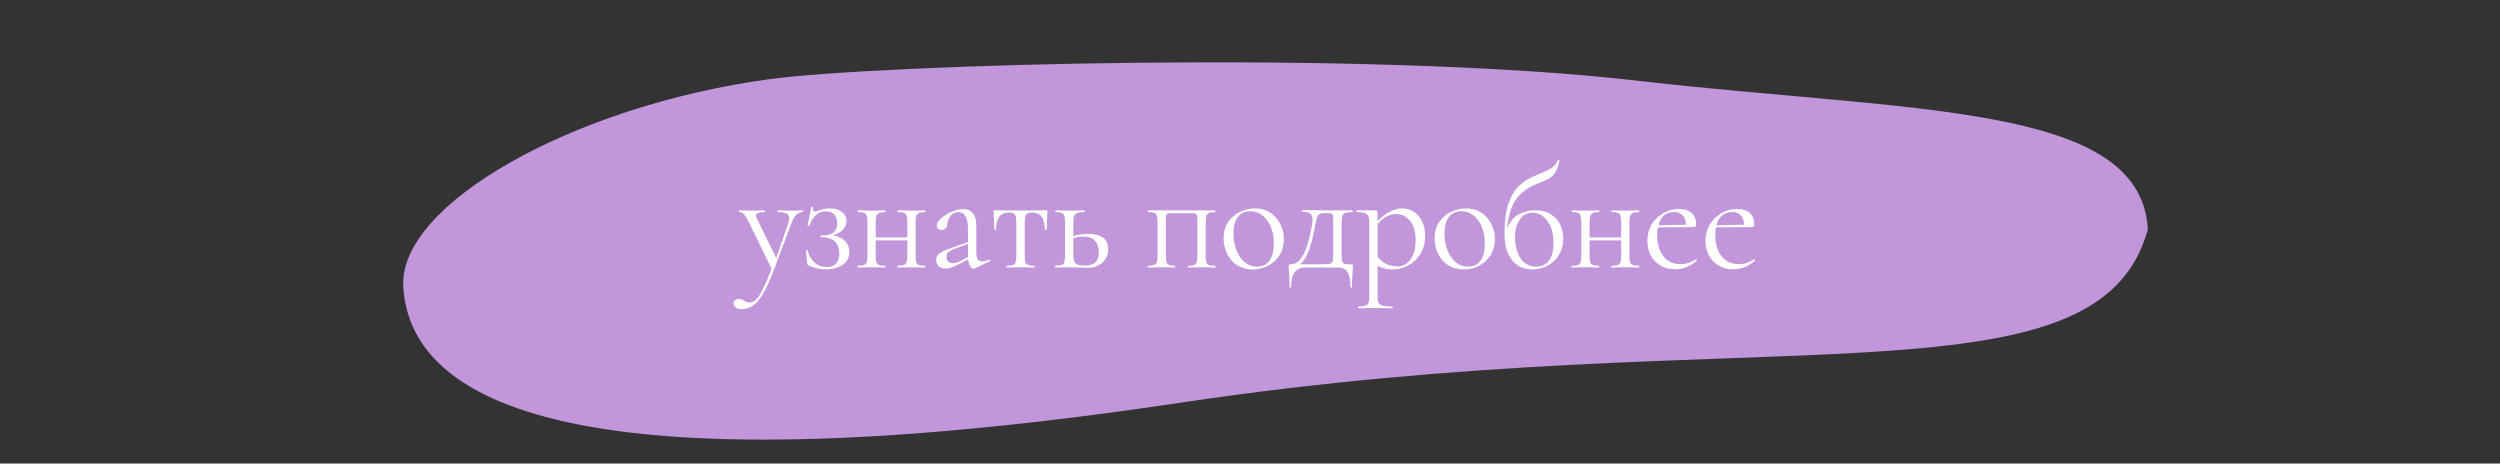 <?xml version="1.0" encoding="UTF-8"?> <svg xmlns="http://www.w3.org/2000/svg" width="658" height="122" viewBox="0 0 658 122" fill="none"><rect x="0" y="0" width="658" height="122" fill="#333333" stroke="none"/><path d="M565.309 60.368C552.137 108.746 462.655 83.244 310.636 105.995C158.616 128.746 107.95 108.669 106.138 75.342C104.965 53.785 150.82 27.843 202.593 20.828C230.86 16.999 359.397 12.986 430.826 21.228C503.419 29.604 563.497 27.041 565.309 60.368Z" fill="#C196DA"></path><path d="M211.269 55.363C211.347 55.363 211.386 55.441 211.386 55.597C211.386 55.753 211.347 55.831 211.269 55.831C210.619 55.831 210.06 56.065 209.592 56.533C209.124 57.001 208.682 57.768 208.266 58.834L203.508 71.509C202.546 74.031 201.636 75.994 200.778 77.398C199.946 78.828 199.075 79.842 198.165 80.44C197.281 81.064 196.254 81.376 195.084 81.376C194.512 81.376 194.044 81.246 193.68 80.986C193.29 80.726 193.095 80.349 193.095 79.855C193.095 79.491 193.212 79.205 193.446 78.997C193.68 78.789 193.966 78.685 194.304 78.685C194.642 78.685 194.928 78.724 195.162 78.802C195.396 78.88 195.643 79.01 195.903 79.192C195.955 79.218 196.098 79.296 196.332 79.426C196.592 79.556 196.904 79.621 197.268 79.621C197.892 79.621 198.477 79.348 199.023 78.802C199.595 78.256 200.193 77.333 200.817 76.033C201.467 74.759 202.221 72.991 203.079 70.729L197.151 58.6C196.553 57.456 196.098 56.715 195.786 56.377C195.474 56.013 195.071 55.831 194.577 55.831C194.525 55.831 194.499 55.753 194.499 55.597C194.499 55.441 194.525 55.363 194.577 55.363L195.903 55.402C196.215 55.428 196.644 55.441 197.19 55.441L199.686 55.402C200.05 55.376 200.557 55.363 201.207 55.363C201.259 55.363 201.285 55.441 201.285 55.597C201.285 55.753 201.259 55.831 201.207 55.831C199.699 55.831 198.945 56.13 198.945 56.728C198.945 56.884 199.01 57.092 199.14 57.352L204.288 67.921L207.408 58.951C207.616 58.327 207.72 57.833 207.72 57.469C207.72 56.871 207.486 56.455 207.018 56.221C206.55 55.961 205.783 55.831 204.717 55.831C204.665 55.831 204.639 55.753 204.639 55.597C204.639 55.441 204.665 55.363 204.717 55.363C205.419 55.363 205.952 55.376 206.316 55.402L208.656 55.441L210.06 55.402C210.32 55.376 210.723 55.363 211.269 55.363ZM219.18 61.993C220.558 62.123 221.624 62.591 222.378 63.397C223.158 64.203 223.548 65.178 223.548 66.322C223.548 67.726 222.963 68.844 221.793 69.676C220.623 70.482 219.154 70.885 217.386 70.885C216.554 70.885 215.735 70.794 214.929 70.612C214.149 70.43 213.473 70.196 212.901 69.91C212.719 69.832 212.602 69.754 212.55 69.676C212.498 69.598 212.459 69.455 212.433 69.247L212.121 66.01C212.121 65.932 212.186 65.88 212.316 65.854C212.472 65.828 212.563 65.867 212.589 65.971C212.953 67.323 213.577 68.389 214.461 69.169C215.345 69.923 216.385 70.3 217.581 70.3C218.699 70.3 219.531 69.975 220.077 69.325C220.623 68.675 220.896 67.791 220.896 66.673C220.896 65.347 220.506 64.307 219.726 63.553C218.972 62.799 217.763 62.422 216.099 62.422C215.969 62.422 215.904 62.357 215.904 62.227C215.904 62.071 215.969 61.993 216.099 61.993C217.607 61.993 218.686 61.733 219.336 61.213C220.012 60.693 220.35 59.952 220.35 58.99C220.35 56.754 219.349 55.636 217.347 55.636C216.281 55.636 215.41 55.961 214.734 56.611C214.058 57.235 213.486 58.184 213.018 59.458C213.018 59.484 212.966 59.497 212.862 59.497C212.628 59.497 212.524 59.458 212.55 59.38L213.525 54.544C213.525 54.492 213.577 54.466 213.681 54.466C213.759 54.466 213.837 54.492 213.915 54.544C213.993 54.57 214.019 54.596 213.993 54.622C213.967 54.7 213.954 54.817 213.954 54.973C213.954 55.415 214.162 55.636 214.578 55.636C214.838 55.636 215.189 55.545 215.631 55.363C216.229 55.181 216.71 55.051 217.074 54.973C217.464 54.895 217.932 54.856 218.478 54.856C219.856 54.856 220.922 55.181 221.676 55.831C222.43 56.455 222.807 57.235 222.807 58.171C222.807 59.003 222.482 59.77 221.832 60.472C221.182 61.148 220.298 61.655 219.18 61.993ZM243.482 69.949C243.534 69.949 243.56 70.027 243.56 70.183C243.56 70.339 243.534 70.417 243.482 70.417C242.806 70.417 242.273 70.404 241.883 70.378L239.933 70.339L237.827 70.378C237.463 70.404 236.956 70.417 236.306 70.417C236.228 70.417 236.189 70.339 236.189 70.183C236.189 70.027 236.228 69.949 236.306 69.949C237.034 69.949 237.567 69.884 237.905 69.754C238.243 69.624 238.477 69.377 238.607 69.013C238.737 68.623 238.802 68.038 238.802 67.258V63.28H230.495V67.258C230.495 68.038 230.547 68.623 230.651 69.013C230.781 69.377 231.015 69.624 231.353 69.754C231.717 69.884 232.263 69.949 232.991 69.949C233.043 69.949 233.069 70.027 233.069 70.183C233.069 70.339 233.043 70.417 232.991 70.417C232.315 70.417 231.782 70.404 231.392 70.378L229.442 70.339L227.375 70.378C227.011 70.404 226.491 70.417 225.815 70.417C225.737 70.417 225.698 70.339 225.698 70.183C225.698 70.027 225.737 69.949 225.815 69.949C226.543 69.949 227.076 69.884 227.414 69.754C227.778 69.624 228.012 69.377 228.116 69.013C228.246 68.623 228.311 68.038 228.311 67.258V58.522C228.311 57.742 228.246 57.17 228.116 56.806C228.012 56.416 227.791 56.156 227.453 56.026C227.115 55.896 226.582 55.831 225.854 55.831C225.776 55.831 225.737 55.753 225.737 55.597C225.737 55.441 225.776 55.363 225.854 55.363C226.504 55.363 227.011 55.376 227.375 55.402L229.442 55.441L231.431 55.402C231.821 55.376 232.341 55.363 232.991 55.363C233.043 55.363 233.069 55.441 233.069 55.597C233.069 55.753 233.043 55.831 232.991 55.831C232.263 55.831 231.717 55.909 231.353 56.065C231.015 56.221 230.781 56.494 230.651 56.884C230.547 57.248 230.495 57.82 230.495 58.6V62.5H238.802V58.522C238.802 57.742 238.737 57.17 238.607 56.806C238.503 56.416 238.282 56.156 237.944 56.026C237.606 55.896 237.073 55.831 236.345 55.831C236.267 55.831 236.228 55.753 236.228 55.597C236.228 55.441 236.267 55.363 236.345 55.363C236.995 55.363 237.502 55.376 237.866 55.402L239.933 55.441L241.922 55.402C242.312 55.376 242.832 55.363 243.482 55.363C243.534 55.363 243.56 55.441 243.56 55.597C243.56 55.753 243.534 55.831 243.482 55.831C242.754 55.831 242.208 55.909 241.844 56.065C241.506 56.221 241.272 56.494 241.142 56.884C241.038 57.248 240.986 57.82 240.986 58.6V67.258C240.986 68.038 241.038 68.623 241.142 69.013C241.272 69.377 241.506 69.624 241.844 69.754C242.208 69.884 242.754 69.949 243.482 69.949ZM260.472 68.311C260.576 68.311 260.641 68.376 260.667 68.506C260.693 68.61 260.654 68.688 260.55 68.74L256.533 70.651C256.429 70.703 256.325 70.729 256.221 70.729C255.883 70.729 255.584 70.508 255.324 70.066C255.064 69.624 254.895 69.013 254.817 68.233L252.399 69.52C251.593 69.936 250.93 70.235 250.41 70.417C249.89 70.599 249.383 70.69 248.889 70.69C248.083 70.69 247.459 70.482 247.017 70.066C246.601 69.624 246.393 69.078 246.393 68.428C246.393 67.726 246.653 67.167 247.173 66.751C247.719 66.309 248.681 65.854 250.059 65.386L254.778 63.709V60.472C254.778 58.756 254.557 57.56 254.115 56.884C253.673 56.182 253.062 55.831 252.282 55.831C251.398 55.831 250.709 56.143 250.215 56.767C249.721 57.391 249.422 58.145 249.318 59.029C249.214 60.017 248.733 60.511 247.875 60.511C247.459 60.511 247.134 60.407 246.9 60.199C246.666 59.991 246.549 59.705 246.549 59.341C246.549 58.743 246.939 58.106 247.719 57.43C248.499 56.754 249.435 56.182 250.527 55.714C251.645 55.246 252.646 55.012 253.53 55.012C254.57 55.012 255.402 55.376 256.026 56.104C256.65 56.806 256.962 57.872 256.962 59.302V66.205C256.962 67.115 257.079 67.778 257.313 68.194C257.547 68.61 257.937 68.818 258.483 68.818C258.977 68.818 259.614 68.649 260.394 68.311H260.472ZM254.778 67.687V67.453V64.177L250.761 65.698C250.163 65.932 249.734 66.192 249.474 66.478C249.24 66.764 249.123 67.128 249.123 67.57C249.123 68.116 249.279 68.545 249.591 68.857C249.903 69.143 250.306 69.286 250.8 69.286C251.294 69.286 251.827 69.156 252.399 68.896L254.778 67.687ZM264.993 70.417C264.941 70.417 264.915 70.339 264.915 70.183C264.915 70.027 264.941 69.949 264.993 69.949C265.721 69.949 266.254 69.884 266.592 69.754C266.956 69.624 267.19 69.377 267.294 69.013C267.424 68.623 267.489 68.038 267.489 67.258V58.6C267.489 57.534 267.372 56.832 267.138 56.494C266.904 56.13 266.397 55.948 265.617 55.948C264.447 55.948 263.589 56.299 263.043 57.001C262.497 57.703 262.198 58.847 262.146 60.433C262.146 60.485 262.068 60.511 261.912 60.511C261.782 60.511 261.717 60.485 261.717 60.433L261.639 58.093C261.613 57.807 261.587 57.469 261.561 57.079C261.535 56.663 261.522 56.195 261.522 55.675C261.522 55.519 261.535 55.428 261.561 55.402C261.587 55.35 261.678 55.324 261.834 55.324C262.38 55.324 262.861 55.337 263.277 55.363L268.503 55.402L273.846 55.363C274.288 55.337 274.782 55.324 275.328 55.324C275.51 55.324 275.614 55.35 275.64 55.402C275.666 55.428 275.679 55.519 275.679 55.675C275.549 58.275 275.484 59.861 275.484 60.433C275.484 60.485 275.406 60.511 275.25 60.511C275.12 60.511 275.042 60.485 275.016 60.433C274.964 58.847 274.665 57.703 274.119 57.001C273.573 56.299 272.728 55.948 271.584 55.948C270.804 55.948 270.297 56.13 270.063 56.494C269.829 56.832 269.712 57.534 269.712 58.6V67.258C269.712 68.038 269.764 68.623 269.868 69.013C269.998 69.377 270.232 69.624 270.57 69.754C270.908 69.884 271.441 69.949 272.169 69.949C272.247 69.949 272.286 70.027 272.286 70.183C272.286 70.339 272.247 70.417 272.169 70.417C271.519 70.417 271.012 70.404 270.648 70.378L268.62 70.339L266.631 70.378C266.241 70.404 265.695 70.417 264.993 70.417ZM286.51 61.564C289.942 61.564 291.658 62.916 291.658 65.62C291.658 67.05 291.151 68.22 290.137 69.13C289.123 70.04 287.849 70.495 286.315 70.495C285.925 70.495 285.184 70.469 284.092 70.417C282.844 70.365 281.96 70.339 281.44 70.339L279.373 70.378C279.009 70.404 278.489 70.417 277.813 70.417C277.735 70.417 277.696 70.339 277.696 70.183C277.696 70.027 277.735 69.949 277.813 69.949C278.541 69.949 279.074 69.884 279.412 69.754C279.776 69.624 280.01 69.377 280.114 69.013C280.244 68.623 280.309 68.038 280.309 67.258V58.522C280.309 57.742 280.244 57.17 280.114 56.806C280.01 56.416 279.789 56.156 279.451 56.026C279.113 55.896 278.58 55.831 277.852 55.831C277.774 55.831 277.735 55.753 277.735 55.597C277.735 55.441 277.774 55.363 277.852 55.363C278.502 55.363 279.009 55.376 279.373 55.402L281.44 55.441L283.702 55.402C284.118 55.376 284.69 55.363 285.418 55.363C285.496 55.363 285.535 55.441 285.535 55.597C285.535 55.753 285.496 55.831 285.418 55.831C284.56 55.831 283.923 55.909 283.507 56.065C283.117 56.221 282.844 56.494 282.688 56.884C282.558 57.248 282.493 57.82 282.493 58.6V62.149C283.637 61.759 284.976 61.564 286.51 61.564ZM285.574 69.91C287.992 69.91 289.201 68.779 289.201 66.517C289.201 65.191 288.863 64.151 288.187 63.397C287.537 62.643 286.523 62.266 285.145 62.266C284.209 62.266 283.325 62.409 282.493 62.695V67.258C282.493 68.246 282.701 68.935 283.117 69.325C283.533 69.715 284.352 69.91 285.574 69.91ZM319.837 69.949C319.889 69.949 319.915 70.027 319.915 70.183C319.915 70.339 319.889 70.417 319.837 70.417C319.161 70.417 318.628 70.404 318.238 70.378L316.288 70.339L314.221 70.378C313.857 70.404 313.363 70.417 312.739 70.417C312.661 70.417 312.622 70.339 312.622 70.183C312.622 70.027 312.661 69.949 312.739 69.949C313.441 69.949 313.961 69.884 314.299 69.754C314.637 69.624 314.858 69.377 314.962 69.013C315.092 68.623 315.157 68.038 315.157 67.258V58.522C315.157 57.638 315.131 57.053 315.079 56.767C315.027 56.481 314.884 56.299 314.65 56.221C314.416 56.143 313.961 56.104 313.285 56.104H308.761C308.059 56.104 307.591 56.143 307.357 56.221C307.123 56.299 306.98 56.494 306.928 56.806C306.876 57.092 306.85 57.69 306.85 58.6V67.258C306.85 68.038 306.902 68.623 307.006 69.013C307.136 69.377 307.357 69.624 307.669 69.754C308.007 69.884 308.527 69.949 309.229 69.949C309.281 69.949 309.307 70.027 309.307 70.183C309.307 70.339 309.281 70.417 309.229 70.417C308.579 70.417 308.072 70.404 307.708 70.378L305.797 70.339L303.73 70.378C303.366 70.404 302.846 70.417 302.17 70.417C302.092 70.417 302.053 70.339 302.053 70.183C302.053 70.027 302.092 69.949 302.17 69.949C302.898 69.949 303.431 69.884 303.769 69.754C304.133 69.624 304.367 69.377 304.471 69.013C304.601 68.623 304.666 68.038 304.666 67.258V58.522C304.666 57.742 304.601 57.17 304.471 56.806C304.367 56.416 304.146 56.156 303.808 56.026C303.47 55.896 302.937 55.831 302.209 55.831C302.131 55.831 302.092 55.753 302.092 55.597C302.092 55.441 302.131 55.363 302.209 55.363H319.837C319.889 55.363 319.915 55.441 319.915 55.597C319.915 55.753 319.889 55.831 319.837 55.831C319.109 55.831 318.563 55.909 318.199 56.065C317.861 56.221 317.627 56.494 317.497 56.884C317.393 57.248 317.341 57.82 317.341 58.6V67.258C317.341 68.038 317.393 68.623 317.497 69.013C317.627 69.377 317.861 69.624 318.199 69.754C318.563 69.884 319.109 69.949 319.837 69.949ZM329.65 70.924C328.142 70.924 326.803 70.56 325.633 69.832C324.489 69.078 323.605 68.077 322.981 66.829C322.357 65.555 322.045 64.177 322.045 62.695C322.045 61.005 322.448 59.575 323.254 58.405C324.086 57.209 325.139 56.325 326.413 55.753C327.713 55.155 329.026 54.856 330.352 54.856C331.886 54.856 333.225 55.233 334.369 55.987C335.513 56.741 336.384 57.742 336.982 58.99C337.606 60.212 337.918 61.512 337.918 62.89C337.918 64.502 337.541 65.919 336.787 67.141C336.033 68.337 335.019 69.273 333.745 69.949C332.497 70.599 331.132 70.924 329.65 70.924ZM330.781 70.183C332.211 70.183 333.316 69.676 334.096 68.662C334.876 67.648 335.266 66.088 335.266 63.982C335.266 62.37 334.993 60.927 334.447 59.653C333.927 58.379 333.199 57.391 332.263 56.689C331.327 55.961 330.261 55.597 329.065 55.597C327.661 55.597 326.569 56.104 325.789 57.118C325.035 58.132 324.658 59.588 324.658 61.486C324.658 63.072 324.918 64.528 325.438 65.854C325.958 67.18 326.686 68.233 327.622 69.013C328.558 69.793 329.611 70.183 330.781 70.183ZM355.694 69.598C355.876 69.598 355.98 69.624 356.006 69.676C356.058 69.702 356.084 69.832 356.084 70.066C356.084 70.17 356.058 70.508 356.006 71.08C356.006 71.314 355.98 71.821 355.928 72.601C355.876 73.407 355.85 74.382 355.85 75.526C355.85 75.656 355.772 75.721 355.616 75.721C355.486 75.721 355.421 75.656 355.421 75.526C355.421 73.732 355.174 72.432 354.68 71.626C354.212 70.82 353.367 70.417 352.145 70.417H343.526C342.33 70.417 341.407 70.833 340.757 71.665C340.133 72.523 339.821 73.81 339.821 75.526C339.821 75.656 339.743 75.721 339.587 75.721C339.457 75.721 339.392 75.656 339.392 75.526C339.392 74.33 339.366 73.342 339.314 72.562C339.262 71.782 339.236 71.301 339.236 71.119C339.184 70.547 339.158 70.196 339.158 70.066C339.158 69.702 339.405 69.52 339.899 69.52C341.121 69.52 342.174 68.675 343.058 66.985C343.968 65.295 344.722 62.721 345.32 59.263C345.424 58.535 345.476 58.08 345.476 57.898C345.476 57.066 345.255 56.494 344.813 56.182C344.397 55.87 343.708 55.714 342.746 55.714C342.694 55.714 342.668 55.649 342.668 55.519C342.668 55.363 342.694 55.285 342.746 55.285L348.635 55.363H355.928C355.98 55.363 356.006 55.441 356.006 55.597C356.006 55.753 355.98 55.831 355.928 55.831C355.096 55.831 354.485 55.909 354.095 56.065C353.705 56.221 353.445 56.494 353.315 56.884C353.185 57.248 353.12 57.82 353.12 58.6V67.258C353.12 68.012 353.185 68.558 353.315 68.896C353.471 69.208 353.705 69.403 354.017 69.481C354.355 69.559 354.914 69.598 355.694 69.598ZM350.897 58.522C350.897 57.638 350.871 57.053 350.819 56.767C350.767 56.481 350.624 56.299 350.39 56.221C350.156 56.143 349.675 56.104 348.947 56.104H348.479C347.751 56.104 347.244 56.273 346.958 56.611C346.698 56.923 346.49 57.547 346.334 58.483C345.71 61.863 345.086 64.372 344.462 66.01C343.864 67.622 343.11 68.805 342.2 69.559H346.997C348.349 69.559 349.259 69.533 349.727 69.481C350.221 69.403 350.533 69.221 350.663 68.935C350.819 68.623 350.897 68.064 350.897 67.258V58.522ZM369.127 54.856C370.193 54.856 371.181 55.142 372.091 55.714C373.001 56.286 373.729 57.118 374.275 58.21C374.821 59.302 375.094 60.576 375.094 62.032C375.094 63.982 374.652 65.633 373.768 66.985C372.884 68.311 371.792 69.299 370.492 69.949C369.218 70.599 367.957 70.924 366.709 70.924C365.877 70.924 365.149 70.846 364.525 70.69C363.901 70.56 363.251 70.3 362.575 69.91V77.983C362.575 78.763 362.666 79.335 362.848 79.699C363.056 80.063 363.433 80.31 363.979 80.44C364.525 80.596 365.357 80.674 366.475 80.674C366.553 80.674 366.592 80.752 366.592 80.908C366.592 81.064 366.553 81.142 366.475 81.142C365.565 81.142 364.85 81.129 364.33 81.103L361.483 81.064L359.182 81.103C358.792 81.129 358.246 81.142 357.544 81.142C357.466 81.142 357.427 81.064 357.427 80.908C357.427 80.752 357.466 80.674 357.544 80.674C358.376 80.674 358.987 80.596 359.377 80.44C359.767 80.31 360.027 80.063 360.157 79.699C360.313 79.335 360.391 78.763 360.391 77.983V58.522C360.391 57.768 360.3 57.209 360.118 56.845C359.936 56.455 359.611 56.195 359.143 56.065C358.701 55.909 358.025 55.831 357.115 55.831C357.037 55.831 356.998 55.753 356.998 55.597C356.998 55.441 357.037 55.363 357.115 55.363H361.834C362.146 55.363 362.341 55.428 362.419 55.558C362.523 55.688 362.575 55.961 362.575 56.377V58.21C363.693 57.066 364.785 56.221 365.851 55.675C366.917 55.129 368.009 54.856 369.127 54.856ZM367.879 70.105C369.257 70.105 370.388 69.494 371.272 68.272C372.156 67.05 372.598 65.373 372.598 63.241C372.598 61.057 372.117 59.367 371.155 58.171C370.193 56.949 368.958 56.338 367.45 56.338C366.54 56.338 365.695 56.559 364.915 57.001C364.135 57.443 363.355 58.08 362.575 58.912V67.609C363.277 68.415 364.031 69.039 364.837 69.481C365.669 69.897 366.683 70.105 367.879 70.105ZM385.19 70.924C383.682 70.924 382.343 70.56 381.173 69.832C380.029 69.078 379.145 68.077 378.521 66.829C377.897 65.555 377.585 64.177 377.585 62.695C377.585 61.005 377.988 59.575 378.794 58.405C379.626 57.209 380.679 56.325 381.953 55.753C383.253 55.155 384.566 54.856 385.892 54.856C387.426 54.856 388.765 55.233 389.909 55.987C391.053 56.741 391.924 57.742 392.522 58.99C393.146 60.212 393.458 61.512 393.458 62.89C393.458 64.502 393.081 65.919 392.327 67.141C391.573 68.337 390.559 69.273 389.285 69.949C388.037 70.599 386.672 70.924 385.19 70.924ZM386.321 70.183C387.751 70.183 388.856 69.676 389.636 68.662C390.416 67.648 390.806 66.088 390.806 63.982C390.806 62.37 390.533 60.927 389.987 59.653C389.467 58.379 388.739 57.391 387.803 56.689C386.867 55.961 385.801 55.597 384.605 55.597C383.201 55.597 382.109 56.104 381.329 57.118C380.575 58.132 380.198 59.588 380.198 61.486C380.198 63.072 380.458 64.528 380.978 65.854C381.498 67.18 382.226 68.233 383.162 69.013C384.098 69.793 385.151 70.183 386.321 70.183ZM403.813 55.324C405.633 55.324 407.115 55.701 408.259 56.455C409.403 57.183 410.222 58.119 410.716 59.263C411.21 60.407 411.457 61.59 411.457 62.812C411.457 64.45 411.08 65.88 410.326 67.102C409.572 68.324 408.558 69.273 407.284 69.949C406.036 70.599 404.658 70.924 403.15 70.924C401.876 70.924 400.693 70.599 399.601 69.949C398.509 69.273 397.625 68.233 396.949 66.829C396.299 65.399 395.974 63.618 395.974 61.486C395.974 58.314 396.312 55.714 396.988 53.686C397.69 51.632 398.652 50.02 399.874 48.85C401.122 47.68 402.695 46.731 404.593 46.003L405.334 45.691C406.582 45.223 407.57 44.755 408.298 44.287C409.026 43.819 409.611 43.104 410.053 42.142C410.079 42.038 410.157 42.012 410.287 42.064C410.443 42.09 410.495 42.142 410.443 42.22C410.209 43.598 409.832 44.664 409.312 45.418C408.818 46.146 408.246 46.692 407.596 47.056C406.946 47.394 405.919 47.836 404.515 48.382C402.175 49.318 400.355 50.67 399.055 52.438C397.781 54.18 397.001 56.728 396.715 60.082C397.469 58.21 398.548 56.949 399.952 56.299C401.382 55.649 402.669 55.324 403.813 55.324ZM404.32 70.183C405.724 70.183 406.829 69.676 407.635 68.662C408.467 67.622 408.883 66.036 408.883 63.904C408.883 62.37 408.649 61.005 408.181 59.809C407.713 58.613 407.05 57.677 406.192 57.001C405.36 56.325 404.411 55.987 403.345 55.987C401.889 55.987 400.758 56.624 399.952 57.898C399.146 59.172 398.743 60.68 398.743 62.422C398.743 64.658 399.237 66.517 400.225 67.999C401.213 69.455 402.578 70.183 404.32 70.183ZM431.374 69.949C431.426 69.949 431.452 70.027 431.452 70.183C431.452 70.339 431.426 70.417 431.374 70.417C430.698 70.417 430.165 70.404 429.775 70.378L427.825 70.339L425.719 70.378C425.355 70.404 424.848 70.417 424.198 70.417C424.12 70.417 424.081 70.339 424.081 70.183C424.081 70.027 424.12 69.949 424.198 69.949C424.926 69.949 425.459 69.884 425.797 69.754C426.135 69.624 426.369 69.377 426.499 69.013C426.629 68.623 426.694 68.038 426.694 67.258V63.28H418.387V67.258C418.387 68.038 418.439 68.623 418.543 69.013C418.673 69.377 418.907 69.624 419.245 69.754C419.609 69.884 420.155 69.949 420.883 69.949C420.935 69.949 420.961 70.027 420.961 70.183C420.961 70.339 420.935 70.417 420.883 70.417C420.207 70.417 419.674 70.404 419.284 70.378L417.334 70.339L415.267 70.378C414.903 70.404 414.383 70.417 413.707 70.417C413.629 70.417 413.59 70.339 413.59 70.183C413.59 70.027 413.629 69.949 413.707 69.949C414.435 69.949 414.968 69.884 415.306 69.754C415.67 69.624 415.904 69.377 416.008 69.013C416.138 68.623 416.203 68.038 416.203 67.258V58.522C416.203 57.742 416.138 57.17 416.008 56.806C415.904 56.416 415.683 56.156 415.345 56.026C415.007 55.896 414.474 55.831 413.746 55.831C413.668 55.831 413.629 55.753 413.629 55.597C413.629 55.441 413.668 55.363 413.746 55.363C414.396 55.363 414.903 55.376 415.267 55.402L417.334 55.441L419.323 55.402C419.713 55.376 420.233 55.363 420.883 55.363C420.935 55.363 420.961 55.441 420.961 55.597C420.961 55.753 420.935 55.831 420.883 55.831C420.155 55.831 419.609 55.909 419.245 56.065C418.907 56.221 418.673 56.494 418.543 56.884C418.439 57.248 418.387 57.82 418.387 58.6V62.5H426.694V58.522C426.694 57.742 426.629 57.17 426.499 56.806C426.395 56.416 426.174 56.156 425.836 56.026C425.498 55.896 424.965 55.831 424.237 55.831C424.159 55.831 424.12 55.753 424.12 55.597C424.12 55.441 424.159 55.363 424.237 55.363C424.887 55.363 425.394 55.376 425.758 55.402L427.825 55.441L429.814 55.402C430.204 55.376 430.724 55.363 431.374 55.363C431.426 55.363 431.452 55.441 431.452 55.597C431.452 55.753 431.426 55.831 431.374 55.831C430.646 55.831 430.1 55.909 429.736 56.065C429.398 56.221 429.164 56.494 429.034 56.884C428.93 57.248 428.878 57.82 428.878 58.6V67.258C428.878 68.038 428.93 68.623 429.034 69.013C429.164 69.377 429.398 69.624 429.736 69.754C430.1 69.884 430.646 69.949 431.374 69.949ZM446.374 68.233C446.452 68.233 446.517 68.285 446.569 68.389C446.647 68.467 446.66 68.545 446.608 68.623C444.84 70.131 442.942 70.885 440.914 70.885C439.38 70.885 438.054 70.534 436.936 69.832C435.818 69.13 434.973 68.22 434.401 67.102C433.855 65.958 433.582 64.723 433.582 63.397C433.582 61.837 433.946 60.42 434.674 59.146C435.428 57.872 436.442 56.871 437.716 56.143C438.99 55.389 440.407 55.012 441.967 55.012C443.371 55.012 444.463 55.363 445.243 56.065C446.023 56.741 446.413 57.677 446.413 58.873C446.413 59.185 446.374 59.419 446.296 59.575C446.244 59.705 446.127 59.77 445.945 59.77L436.351 59.848C436.221 60.55 436.156 61.226 436.156 61.876C436.156 64.138 436.702 65.984 437.794 67.414C438.886 68.818 440.394 69.52 442.318 69.52C443.8 69.52 445.139 69.091 446.335 68.233H446.374ZM440.641 55.792C439.575 55.792 438.678 56.104 437.95 56.728C437.248 57.326 436.754 58.184 436.468 59.302L443.722 59.146C443.722 58.08 443.436 57.261 442.864 56.689C442.318 56.091 441.577 55.792 440.641 55.792ZM461.676 68.233C461.754 68.233 461.819 68.285 461.871 68.389C461.949 68.467 461.962 68.545 461.91 68.623C460.142 70.131 458.244 70.885 456.216 70.885C454.682 70.885 453.356 70.534 452.238 69.832C451.12 69.13 450.275 68.22 449.703 67.102C449.157 65.958 448.884 64.723 448.884 63.397C448.884 61.837 449.248 60.42 449.976 59.146C450.73 57.872 451.744 56.871 453.018 56.143C454.292 55.389 455.709 55.012 457.269 55.012C458.673 55.012 459.765 55.363 460.545 56.065C461.325 56.741 461.715 57.677 461.715 58.873C461.715 59.185 461.676 59.419 461.598 59.575C461.546 59.705 461.429 59.77 461.247 59.77L451.653 59.848C451.523 60.55 451.458 61.226 451.458 61.876C451.458 64.138 452.004 65.984 453.096 67.414C454.188 68.818 455.696 69.52 457.62 69.52C459.102 69.52 460.441 69.091 461.637 68.233H461.676ZM455.943 55.792C454.877 55.792 453.98 56.104 453.252 56.728C452.55 57.326 452.056 58.184 451.77 59.302L459.024 59.146C459.024 58.08 458.738 57.261 458.166 56.689C457.62 56.091 456.879 55.792 455.943 55.792Z" fill="white"></path></svg> 